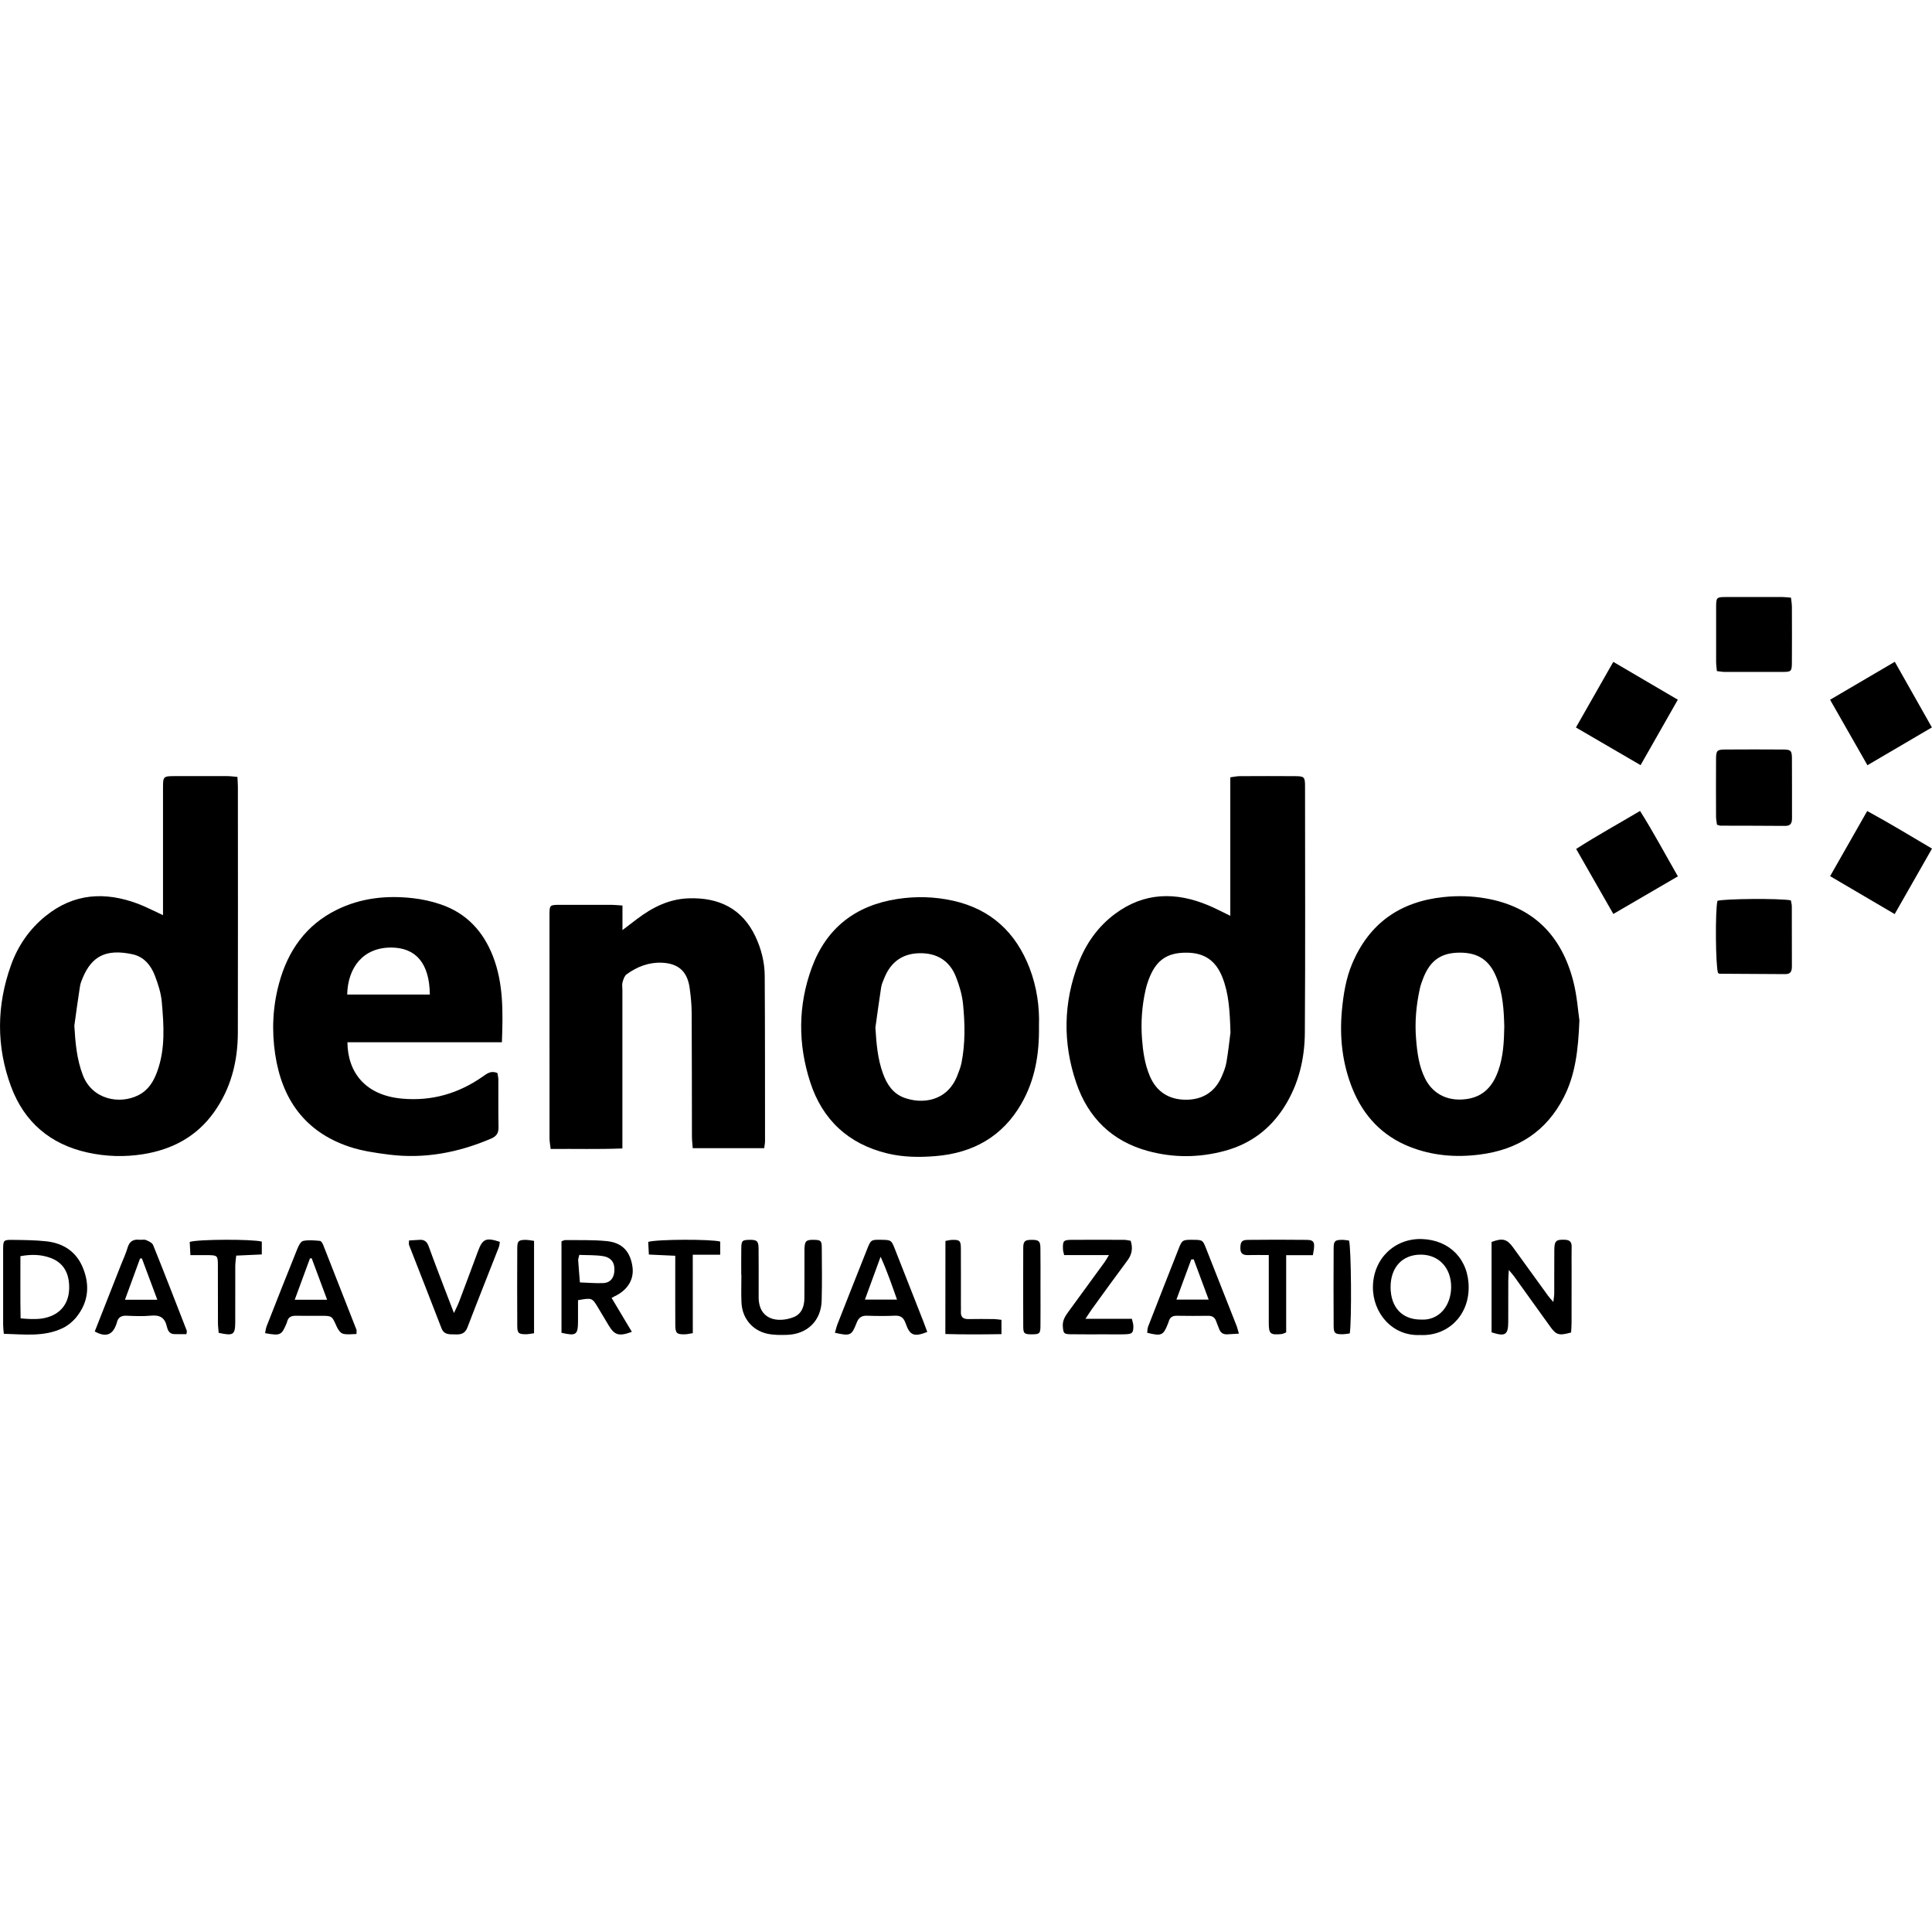 <svg xmlns="http://www.w3.org/2000/svg" xmlns:xlink="http://www.w3.org/1999/xlink" id="Capa_1" x="0px" y="0px" viewBox="0 0 512 512" style="enable-background:new 0 0 512 512;" xml:space="preserve"><g>	<path d="M326.04,242.7c0-12.49,0-24.46,0-36.7c0.92-0.12,1.72-0.31,2.51-0.31c4.87-0.03,9.74-0.03,14.61,0  c2.51,0.01,2.69,0.19,2.69,2.77c0.01,21.72,0.09,43.43-0.05,65.15c-0.04,6.95-1.61,13.62-5.39,19.63  c-3.75,5.95-8.98,9.88-15.76,11.73c-6.78,1.85-13.6,1.91-20.39,0.07c-9.6-2.6-15.91-8.86-19.05-18.1  c-3.61-10.59-3.42-21.28,0.61-31.75c1.99-5.15,5.16-9.64,9.64-12.98c7.75-5.78,16.12-5.91,24.78-2.28  C322.06,240.69,323.83,241.64,326.04,242.7z M326.09,273.63c-0.18-5.8-0.44-10.31-2.13-14.6c-1.75-4.45-4.75-6.51-9.41-6.56  c-5-0.06-7.91,1.79-9.82,6.32c-0.48,1.15-0.88,2.36-1.15,3.58c-0.97,4.28-1.26,8.63-0.93,12.98c0.25,3.33,0.73,6.65,2.05,9.79  c1.77,4.21,5.08,6.25,9.44,6.3c4.37,0.05,7.77-1.92,9.59-6.08c0.53-1.22,1.06-2.49,1.28-3.79  C325.53,278.54,325.85,275.46,326.09,273.63z"></path>	<path d="M43.2,242.53c0-1.12,0-2.02,0-2.92c0-10.31-0.01-20.63,0-30.94c0-2.87,0.11-2.98,2.97-2.99c4.7-0.02,9.41-0.01,14.11,0  c0.81,0,1.63,0.13,2.64,0.21c0.05,1.01,0.12,1.83,0.12,2.64c0.01,21.72,0.04,43.44-0.01,65.16c-0.02,7.62-1.83,14.78-6.33,21.08  c-4.61,6.45-11.05,9.86-18.75,11.1c-4.94,0.79-9.87,0.64-14.76-0.44c-9.89-2.18-16.76-8.08-20.25-17.45  c-3.97-10.66-3.86-21.55-0.01-32.25c1.83-5.1,4.9-9.55,9.19-13c7.47-6.02,15.72-6.49,24.42-3.23  C38.71,240.32,40.78,241.42,43.2,242.53z M19.7,271.83c0.27,4.51,0.63,8.88,2.27,13.13c2.49,6.45,9.71,7.78,14.66,5.3  c2.69-1.34,4.08-3.67,5.04-6.32c2.18-6,1.75-12.22,1.21-18.39c-0.21-2.38-0.98-4.76-1.84-7.01c-1.06-2.75-2.92-5.01-5.97-5.66  c-6.99-1.49-10.72,0.55-13.11,6.16c-0.33,0.77-0.65,1.57-0.77,2.38C20.64,264.89,20.18,268.36,19.7,271.83z"></path>	<path d="M133.01,276.21c-13.83,0-27.39,0-40.94,0c0.07,8.04,4.8,14.08,14.49,14.94c7.89,0.71,14.96-1.36,21.39-5.86  c1.1-0.77,2.17-1.66,3.88-0.92c0.07,0.51,0.24,1.15,0.24,1.79c0.02,4.19-0.04,8.39,0.04,12.58c0.03,1.59-0.57,2.4-2.01,3.02  c-8.66,3.7-17.64,5.41-27.03,4.22c-3.56-0.45-7.19-0.97-10.57-2.11c-11.71-3.95-17.8-12.57-19.58-24.52  c-0.94-6.3-0.64-12.56,1.02-18.7c2.33-8.67,7.13-15.53,15.35-19.57c6.36-3.12,13.18-3.85,20.15-3.05c2.48,0.28,4.98,0.83,7.35,1.64  c6.8,2.31,11.24,7.1,13.83,13.71C133.44,260.61,133.3,268.13,133.01,276.21z M113.91,263.56c-0.09-8.22-3.65-12.44-10.27-12.45  c-7.42-0.01-11.47,5.31-11.63,12.45C99.31,263.58,106.61,263.57,113.91,263.56z"></path>	<path d="M418.56,270.4c-0.32,8.11-1.12,14.48-4.13,20.37c-4.65,9.11-12.22,13.92-22.27,15.2c-6.38,0.82-12.58,0.3-18.55-2.05  c-7.27-2.87-12.25-8.17-15.15-15.3c-2.73-6.7-3.51-13.73-2.83-20.96c0.4-4.21,1.06-8.33,2.69-12.22  c4.51-10.74,12.69-16.5,24.25-17.71c3.79-0.4,7.54-0.29,11.27,0.37c12.56,2.22,20.02,9.92,23.11,21.98  C417.94,263.95,418.2,268,418.56,270.4z M398.65,272.01c-0.11-4.19-0.34-8.71-2.07-12.98c-1.83-4.55-4.83-6.57-9.68-6.57  c-4.88,0-7.8,1.97-9.65,6.57c-0.37,0.93-0.73,1.88-0.95,2.86c-0.99,4.44-1.4,8.95-1.02,13.48c0.29,3.58,0.74,7.16,2.39,10.46  c1.79,3.58,5.41,6.16,10.87,5.45c4.59-0.6,7.09-3.47,8.52-7.54C398.36,280.07,398.59,276.22,398.65,272.01z"></path>	<path d="M275.34,271.88c0.11,7.51-1.06,14.3-4.61,20.52c-5.03,8.82-12.89,13.17-22.8,13.98c-4.26,0.35-8.56,0.31-12.77-0.71  c-10.35-2.5-17.22-8.93-20.45-18.9c-3.27-10.08-3.25-20.35,0.43-30.35c3.87-10.5,11.62-16.51,22.73-18.19  c4.96-0.75,9.86-0.61,14.75,0.48c10.01,2.25,16.58,8.41,20.22,17.82C274.79,261.61,275.51,266.91,275.34,271.88z M231.99,272.33  c0.26,4.19,0.58,8.26,2.01,12.18c1.04,2.86,2.64,5.3,5.62,6.4c4.62,1.71,11.38,1.11,14.1-5.92c0.42-1.09,0.87-2.2,1.09-3.34  c1.02-5.14,0.92-10.35,0.41-15.52c-0.24-2.46-0.97-4.94-1.88-7.25c-1.68-4.28-5.05-6.35-9.65-6.27c-4.51,0.08-7.59,2.32-9.29,6.46  c-0.35,0.85-0.75,1.71-0.89,2.61C232.96,265.23,232.49,268.78,231.99,272.33z"></path>	<path d="M164.96,239.97c0,2.23,0,4.13,0,6.51c1.55-1.18,2.72-2.07,3.89-2.96c4.02-3.03,8.35-5.25,13.55-5.45  c8.1-0.31,14.31,2.72,17.8,10.12c1.55,3.29,2.44,6.82,2.46,10.45c0.09,14.59,0.07,29.18,0.08,43.77c0,0.56-0.13,1.13-0.22,1.87  c-6.29,0-12.46,0-18.94,0c-0.07-1.07-0.21-2.11-0.21-3.16c-0.03-10.9,0-21.8-0.07-32.7c-0.01-2.25-0.24-4.52-0.56-6.75  c-0.63-4.27-2.99-6.34-7.3-6.54c-3.5-0.16-6.61,1.06-9.38,3.07c-0.57,0.42-0.86,1.34-1.08,2.09c-0.17,0.62-0.04,1.33-0.04,2  c0,12.91,0,25.83,0,38.74c0,0.99,0,1.98,0,3.32c-6.41,0.26-12.57,0.07-19.01,0.14c-0.12-1.07-0.3-1.95-0.3-2.82  c-0.02-19.71-0.02-39.41-0.01-59.12c0-2.74,0.03-2.76,2.87-2.76c4.54-0.01,9.07-0.01,13.61,0  C162.92,239.8,163.73,239.89,164.96,239.97z"></path>	<path d="M455.02,218.56c-0.08-0.65-0.24-1.38-0.25-2.1c-0.02-5.11-0.03-10.21,0-15.32c0.01-2.24,0.26-2.5,2.43-2.51  c5.11-0.03,10.23-0.04,15.35,0c2.05,0.02,2.31,0.28,2.33,2.36c0.04,5.27,0,10.55,0.02,15.82c0,1.26-0.31,2.08-1.82,2.06  c-5.7-0.05-11.4-0.04-17.1-0.06C455.73,218.82,455.49,218.69,455.02,218.56z"></path>	<path d="M454.99,177.85c-0.08-0.97-0.2-1.7-0.2-2.43c-0.02-4.86-0.02-9.72,0-14.57c0.01-2.51,0.12-2.62,2.5-2.63  c5.03-0.02,10.07-0.01,15.1,0c0.66,0,1.32,0.1,2.24,0.17c0.09,0.87,0.24,1.67,0.24,2.47c0.02,4.86,0.03,9.72,0,14.57  c-0.01,2.5-0.13,2.63-2.49,2.64c-5.12,0.02-10.23,0.01-15.35,0C456.44,178.06,455.87,177.94,454.99,177.85z"></path>	<path d="M474.6,238.6c0.1,0.61,0.24,1.09,0.25,1.58c0.02,5.28,0.01,10.55,0.02,15.83c0,1.21-0.19,2.16-1.75,2.14  c-5.79-0.05-11.57-0.06-17.36-0.1c-0.15,0-0.31-0.12-0.46-0.19c-0.66-1.82-0.78-16.52-0.16-19.13  C456.94,238.17,471.47,238.03,474.6,238.6z"></path>	<path d="M502.11,242.24c-5.81-3.41-11.34-6.66-17.11-10.05c3.29-5.78,6.46-11.35,9.83-17.26c5.88,3.2,11.39,6.55,17.17,9.96  C508.62,230.81,505.45,236.38,502.11,242.24z"></path>	<path d="M502.14,175.38c3.34,5.9,6.49,11.48,9.83,17.39c-5.73,3.36-11.23,6.59-17.08,10.02c-3.32-5.82-6.52-11.43-9.9-17.35  C490.72,182.08,496.24,178.84,502.14,175.38z"></path>	<path d="M444.66,232.24c-5.82,3.39-11.31,6.59-17.11,9.97c-3.3-5.77-6.48-11.33-9.85-17.23c5.53-3.56,11.14-6.63,16.93-10.07  C438.22,220.6,441.25,226.32,444.66,232.24z"></path>	<path d="M417.64,192.79c3.4-5.96,6.6-11.59,9.9-17.39c5.84,3.43,11.37,6.67,17.1,10.03c-3.33,5.85-6.5,11.42-9.87,17.34  C429.07,199.45,423.55,196.24,417.64,192.79z"></path>	<path d="M399.85,336.55c-0.07,1.32-0.14,2.11-0.14,2.9c-0.01,3.6,0,7.21-0.01,10.81c-0.01,3.5-0.77,4.01-4.42,2.82  c0-7.96,0-15.98,0-23.95c2.93-1.08,4.07-0.8,5.71,1.46c3.11,4.27,6.19,8.56,9.29,12.84c0.33,0.45,0.72,0.85,1.37,1.61  c0.11-1.02,0.24-1.63,0.24-2.25c0.02-3.86-0.01-7.71,0.02-11.57c0.02-2.4,0.49-2.77,2.8-2.67c1.27,0.05,1.82,0.57,1.79,1.84  c-0.04,2.01-0.01,4.02-0.01,6.04c0,4.69,0.01,9.39-0.01,14.08c0,0.9-0.08,1.79-0.12,2.61c-3.23,0.9-3.94,0.68-5.57-1.59  c-3.18-4.43-6.35-8.86-9.54-13.28C400.93,337.81,400.55,337.4,399.85,336.55z"></path>	<path d="M1.01,353.47c-0.08-1-0.18-1.73-0.18-2.46c-0.01-6.63-0.02-13.25,0-19.88c0.01-2.46,0.1-2.58,2.56-2.55  c2.93,0.04,5.88,0.06,8.79,0.37c4.5,0.47,7.97,2.66,9.75,6.93c1.92,4.6,1.55,9.07-1.59,13.05c-0.96,1.21-2.27,2.32-3.65,3  C11.72,354.34,6.42,353.61,1.01,353.47z M5.41,332.9c0.02,5.57-0.06,10.97,0.05,16.48c1.12,0.08,1.86,0.17,2.6,0.17  c1.01,0,2.03,0.03,3.01-0.12c4.44-0.68,7.16-3.5,7.26-7.96c0.09-3.82-1.33-6.83-5.05-8.15C10.91,332.47,8.38,332.35,5.41,332.9z"></path>	<path d="M153.18,344.56c0,1.91,0,3.74,0,5.57c-0.01,3.62-0.49,3.98-4.38,3.07c0-8.02,0-16.1,0-24.22c0.37-0.14,0.68-0.35,0.98-0.35  c3.69,0.05,7.4-0.09,11.05,0.28c4.12,0.42,6.24,2.81,6.79,6.87c0.44,3.28-1.29,6.13-4.72,7.74c-0.22,0.1-0.43,0.23-0.82,0.44  c1.8,3.01,3.57,5.98,5.37,8.99c-3.41,1.26-4.57,0.9-6.13-1.68c-0.95-1.58-1.88-3.17-2.84-4.75  C156.91,343.91,156.9,343.91,153.18,344.56z M153.52,332.56c-0.17,0.78-0.33,1.11-0.3,1.42c0.13,1.96,0.31,3.92,0.46,5.87  c2.07,0.07,4.15,0.27,6.22,0.18c1.73-0.08,2.7-1.22,2.89-2.91c0.26-2.29-0.65-3.83-2.92-4.22  C157.84,332.56,155.74,332.66,153.52,332.56z"></path>	<path d="M376.31,353.79c-7.37,0.34-12.58-5.9-12.47-12.82c0.12-7.5,5.84-12.86,13.03-12.61c7.34,0.26,12.43,5.45,12.34,13.02  C389.12,348.9,383.45,354.17,376.31,353.79z M376.53,349.7c4.9,0.32,8.01-3.74,8.04-8.59c0.03-5.11-3.27-8.62-8.06-8.62  c-4.88,0-8,3.37-7.99,8.63C368.54,346.45,371.57,349.7,376.53,349.7z"></path>	<path d="M94.47,353.53c-1.22,0-2.5,0.24-3.61-0.09c-0.69-0.2-1.32-1.17-1.66-1.94c-1.23-2.77-1.18-2.8-4.18-2.8  c-2.18,0-4.36,0.04-6.54-0.01c-1.26-0.03-2.12,0.35-2.41,1.65c-0.02,0.08-0.05,0.16-0.08,0.24c-1.38,3.32-1.65,3.45-5.74,2.72  c0.13-0.62,0.19-1.26,0.41-1.83c2.69-6.86,5.39-13.71,8.15-20.54c0.32-0.8,0.89-1.94,1.53-2.07c1.43-0.3,2.97-0.14,4.46-0.01  c0.33,0.03,0.7,0.68,0.87,1.12c2.95,7.47,5.88,14.96,8.8,22.44C94.54,352.61,94.47,352.88,94.47,353.53z M82.6,333.46  c-0.15,0.01-0.31,0.02-0.46,0.03c-1.31,3.57-2.63,7.14-4.03,10.95c2.94,0,5.55,0,8.58,0C85.24,340.57,83.92,337.02,82.6,333.46z"></path>	<path d="M25.11,352.85c2.29-5.82,4.59-11.66,6.89-17.5c0.61-1.56,1.34-3.08,1.81-4.69c0.49-1.69,1.5-2.29,3.16-2.11  c0.58,0.06,1.24-0.13,1.74,0.08c0.71,0.3,1.64,0.73,1.88,1.35c3.04,7.53,5.96,15.11,8.91,22.68c0.05,0.13-0.02,0.32-0.09,0.9  c-1.07,0-2.19,0.04-3.31-0.01c-1.27-0.06-1.68-1.11-1.9-2.06c-0.53-2.31-1.86-3.05-4.17-2.83c-2.16,0.21-4.36,0.11-6.54,0.02  c-1.42-0.06-2.22,0.5-2.53,1.85c-0.06,0.24-0.16,0.48-0.25,0.71C29.71,353.85,27.9,354.41,25.11,352.85z M33.12,344.44  c3.03,0,5.64,0,8.57,0c-1.43-3.83-2.76-7.38-4.08-10.93c-0.16,0-0.33,0-0.49-0.01C35.82,337.06,34.52,340.62,33.12,344.44z"></path>	<path d="M328.32,353.43c-1.29,0.07-2.19,0.13-3.09,0.18c-1.05,0.06-1.76-0.4-2.13-1.39c-0.26-0.71-0.57-1.4-0.82-2.11  c-0.35-1.01-1.04-1.42-2.1-1.41c-2.77,0.03-5.53,0.05-8.3-0.01c-1.22-0.03-1.89,0.47-2.18,1.6c-0.04,0.16-0.1,0.32-0.17,0.47  c-1.24,3.16-1.71,3.38-5.51,2.44c0.07-0.52,0.04-1.1,0.23-1.6c2.7-6.94,5.41-13.87,8.15-20.8c0.88-2.21,1.06-2.27,3.85-2.24  c2.42,0.03,2.49,0.06,3.34,2.21c2.68,6.77,5.35,13.54,8.01,20.31C327.86,351.69,328,352.33,328.32,353.43z M320.31,344.41  c-1.41-3.8-2.69-7.24-3.97-10.68c-0.22,0.02-0.44,0.03-0.65,0.05c-1.29,3.48-2.57,6.97-3.93,10.63  C314.65,344.41,317.24,344.41,320.31,344.41z"></path>	<path d="M221.26,353.2c0.26-0.88,0.42-1.6,0.68-2.28c2.61-6.64,5.22-13.27,7.86-19.89c1-2.52,1.03-2.52,3.91-2.47  c2.44,0.04,2.54,0.13,3.45,2.46c2.48,6.32,4.98,12.64,7.46,18.97c0.39,0.99,0.75,2,1.12,2.99c-3.48,1.37-4.61,0.96-5.71-2.21  c-0.52-1.5-1.25-2.18-2.89-2.1c-2.43,0.12-4.87,0.09-7.31,0.01c-1.46-0.05-2.26,0.44-2.81,1.87  C225.68,354,225.34,354.1,221.26,353.2z M237.72,344.41c-1.35-3.8-2.57-7.42-4.35-11.36c-1.47,4.03-2.76,7.53-4.16,11.36  C232.21,344.41,234.81,344.41,237.72,344.41z"></path>	<path d="M196.44,337.89c0-2.35-0.03-4.69,0.01-7.04c0.03-2.04,0.24-2.24,2.09-2.28c2.02-0.04,2.46,0.29,2.49,2.2  c0.05,3.85,0.02,7.71,0.02,11.56c0,0.42,0.01,0.84,0,1.26c-0.08,6.2,5.01,7.04,9.11,5.53c2.24-0.82,2.99-2.81,3.01-5.06  c0.03-3.77,0.01-7.54,0.02-11.31c0-0.59-0.01-1.17,0-1.76c0.07-2.12,0.43-2.46,2.53-2.42c1.78,0.04,2.04,0.23,2.06,2.04  c0.03,4.69,0.1,9.39-0.03,14.08c-0.15,5.31-3.81,8.89-9.15,9.06c-1.75,0.06-3.56,0.07-5.25-0.3c-4.01-0.87-6.67-4.15-6.85-8.26  c-0.11-2.42-0.02-4.86-0.02-7.29C196.47,337.89,196.46,337.89,196.44,337.89z"></path>	<path d="M293.88,332.61c-4.22,0-8.02,0-11.87,0c-0.16-0.73-0.3-1.12-0.31-1.52c-0.08-2.26,0.1-2.5,2.32-2.52  c4.62-0.03,9.23-0.02,13.85,0c0.57,0,1.13,0.15,1.76,0.24c0.65,1.97,0.35,3.62-0.85,5.23c-3.16,4.23-6.24,8.52-9.34,12.79  c-0.52,0.72-0.99,1.47-1.79,2.67c4.44,0,8.33,0,12.31,0c0.18,0.83,0.39,1.38,0.39,1.94c0.01,1.75-0.28,2.08-2.01,2.15  c-1.76,0.07-3.52,0.02-5.29,0.02c-3.1,0-6.21,0.03-9.31-0.02c-1.84-0.03-1.93-0.26-2.08-2.04c-0.13-1.56,0.59-2.72,1.45-3.89  c3.22-4.39,6.43-8.79,9.63-13.2C293.06,334.03,293.32,333.53,293.88,332.61z"></path>	<path d="M108.39,328.74c1.03-0.06,1.93-0.11,2.82-0.17c1.28-0.09,1.96,0.52,2.4,1.73c1.33,3.71,2.76,7.38,4.15,11.06  c0.76,2.01,1.54,4.02,2.54,6.61c0.62-1.34,1.03-2.12,1.34-2.94c1.69-4.47,3.37-8.94,5.02-13.42c1.22-3.3,2.11-3.72,5.8-2.51  c-0.08,0.45-0.08,0.95-0.25,1.38c-2.78,7.1-5.61,14.18-8.34,21.31c-0.61,1.59-1.67,1.91-3.13,1.84c-1.48-0.07-3.02,0.27-3.76-1.67  c-2.82-7.36-5.72-14.68-8.58-22.02C108.31,329.72,108.39,329.44,108.39,328.74z"></path>	<path d="M347.92,332.64c-2.3,0-4.52,0-7.07,0c0,7.04,0,13.77,0,20.46c-0.61,0.23-0.91,0.42-1.22,0.44c-3.02,0.28-3.39-0.04-3.39-3  c-0.01-4.94,0-9.88,0-14.82c0-0.9,0-1.8,0-3.12c-2.03,0-3.75-0.04-5.48,0.01c-1.31,0.04-2.07-0.37-2.05-1.83  c0.02-1.65,0.34-2.18,1.99-2.2c5.2-0.05,10.4-0.07,15.6,0C348.36,328.62,348.6,329.23,347.92,332.64z"></path>	<path d="M50.28,329.12c2.24-0.73,16.72-0.76,19.1-0.08c0,1,0,2.04,0,3.4c-2.23,0.1-4.36,0.2-6.78,0.31  c-0.09,0.95-0.24,1.83-0.25,2.71c-0.02,4.95-0.01,9.9-0.01,14.85c-0.01,3.43-0.48,3.77-4.39,2.9c-0.06-0.8-0.18-1.68-0.19-2.57  c-0.02-5.12,0-10.23-0.02-15.35c-0.01-2.56-0.12-2.64-2.74-2.67c-1.42-0.02-2.83,0-4.54,0C50.4,331.27,50.34,330.16,50.28,329.12z"></path>	<path d="M183.6,353.3c-1,0.16-1.48,0.29-1.97,0.3c-2.29,0.07-2.66-0.25-2.67-2.52c-0.03-5.11-0.01-10.22-0.01-15.32  c0-0.9,0-1.81,0-2.97c-2.42-0.11-4.56-0.21-6.99-0.32c-0.06-1.21-0.12-2.31-0.18-3.35c2.24-0.72,16.68-0.76,19.08-0.09  c0,1,0,2.04,0,3.49c-2.37,0-4.65,0-7.27,0C183.6,339.64,183.6,346.38,183.6,353.3z"></path>	<path d="M250.55,328.86c0.75-0.13,1.24-0.26,1.72-0.28c2.04-0.06,2.36,0.22,2.37,2.24c0.03,4.95,0.01,9.89,0.01,14.84  c0,0.67,0.03,1.34,0,2.01c-0.06,1.42,0.66,1.92,2.01,1.9c2.27-0.05,4.53-0.02,6.8,0c0.57,0.01,1.15,0.12,1.94,0.2  c0,1.17,0,2.28,0,3.79c-4.95,0.08-9.83,0.11-14.87-0.03C250.55,345.13,250.55,337.11,250.55,328.86z"></path>	<path d="M141.53,328.84c0,8.39,0,16.32,0,24.49c-0.81,0.1-1.53,0.27-2.24,0.26c-1.86-0.02-2.2-0.3-2.21-2.21  c-0.04-6.86-0.03-13.72,0-20.58c0.01-1.91,0.35-2.21,2.19-2.22C139.99,328.58,140.71,328.74,141.53,328.84z"></path>	<path d="M275.74,341.27c0,3.43,0.03,6.86-0.01,10.29c-0.02,1.85-0.31,2.05-2.29,2.05c-1.98,0-2.26-0.2-2.27-2.07  c-0.03-6.95-0.03-13.89,0-20.84c0.01-1.8,0.45-2.13,2.29-2.13c1.82,0,2.24,0.34,2.26,2.16  C275.77,334.24,275.74,337.76,275.74,341.27z"></path>	<path d="M357.7,353.38c-0.77,0.08-1.42,0.22-2.07,0.21c-1.86-0.02-2.19-0.3-2.2-2.22c-0.04-6.86-0.04-13.71,0-20.57  c0.01-1.92,0.34-2.2,2.19-2.23c0.65-0.01,1.3,0.13,1.89,0.19C358.09,330.71,358.24,350.01,357.7,353.38z"></path></g></svg>
